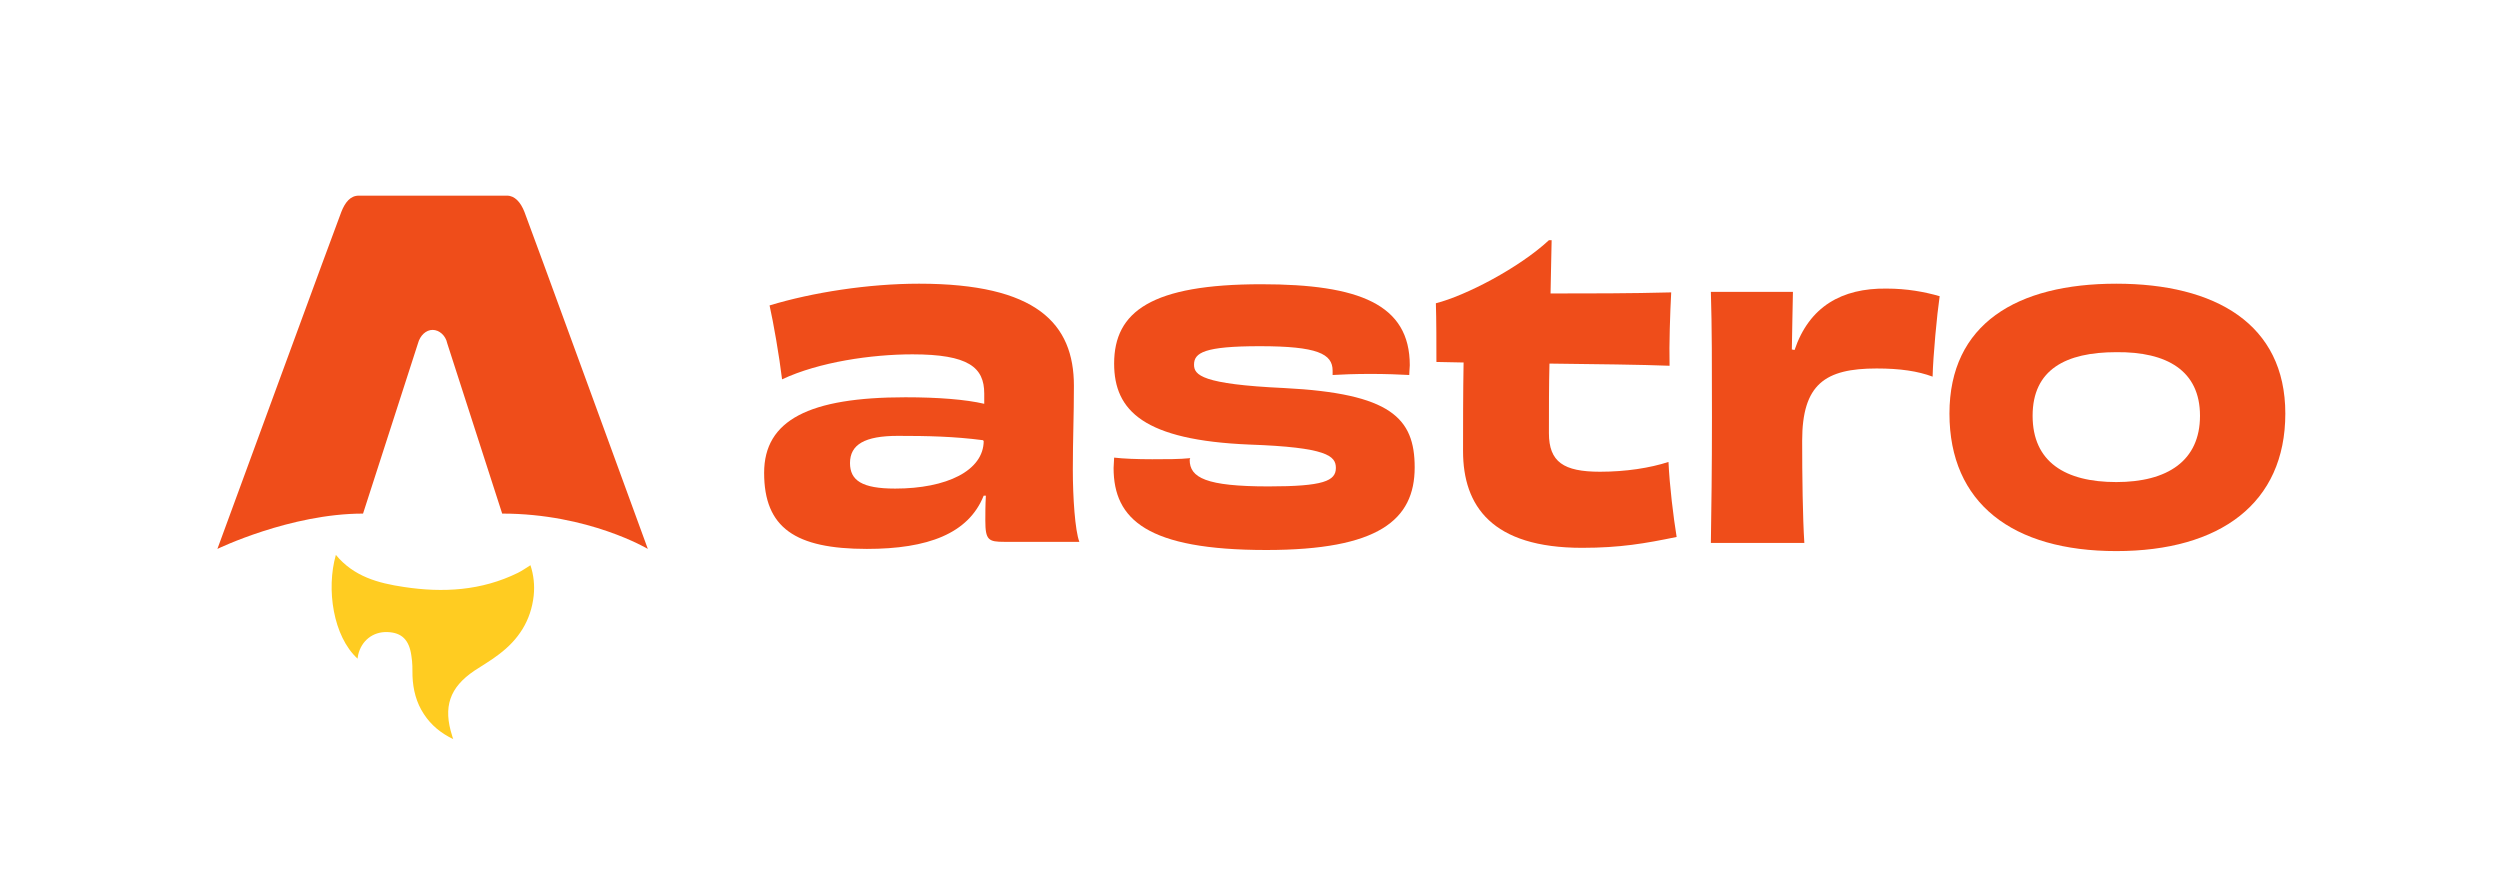 <svg enable-background="new 0 0 460 160" viewBox="0 0 460 160" xmlns="http://www.w3.org/2000/svg"><path d="m65.8 121.2c-4.5-4.1-5.8-12.8-4-19.1 3.3 4 7.8 5.2 12.5 5.9 7.2 1.1 14.3.7 21-2.6.8-.4 1.5-.9 2.3-1.4.6 1.8.8 3.7.6 5.6-.5 4.6-2.8 8.1-6.4 10.8-1.4 1.1-3 2-4.5 3-4.6 3.1-5.8 6.7-4.1 12 0 .1.1.3.2.6-2.3-1.1-4.1-2.6-5.4-4.6-1.4-2.1-2-4.5-2.1-7 0-1.2 0-2.5-.2-3.7-.4-3-1.8-4.3-4.4-4.4-2.7-.1-4.8 1.6-5.4 4.2 0 .2-.1.4-.1.7z" fill="#ffcc21"/><g fill="#ef4d1a"><path d="m40 101s13.4-6.5 26.8-6.5l10.1-31.3c.4-1.5 1.5-2.5 2.7-2.5s2.4 1 2.7 2.5l10.1 31.3c15.9 0 26.8 6.5 26.8 6.5s-22.6-61.9-22.7-62c-.7-1.8-1.8-3-3.2-3h-27.3c-1.5 0-2.5 1.2-3.2 3-.1.1-22.8 62-22.8 62z"/><path d="m181 81.1c0 5.5-6.8 8.8-16.3 8.8-6.1 0-8.3-1.5-8.3-4.7 0-3.4 2.7-5 8.8-5 5.5 0 10.3.1 15.7.8v.1zm.1-6.8c-3.4-.8-8.5-1.2-14.5-1.2-17.7 0-26 4.2-26 13.9 0 10.1 5.7 14 18.9 14 11.2 0 18.7-2.8 21.5-9.8h.4c-.1 1.7-.1 3.4-.1 4.6 0 3.6.6 3.9 3.5 3.9h13.8c-.8-2.1-1.2-8.2-1.2-13.3 0-5.6.2-9.8.2-15.4 0-11.5-6.9-18.8-28.5-18.8-9.3 0-19.6 1.6-27.5 4 .7 3.1 1.8 9.4 2.3 13.6 6.8-3.2 16.5-4.6 24-4.6 10.3 0 13.2 2.4 13.2 7.2z"/><path d="m219 84.3c-1.9.2-4.4.2-7 .2-2.8 0-5.3-.1-7-.3 0 .6-.1 1.3-.1 1.9 0 9.5 6.2 15.1 28.1 15.1 20.6 0 27.3-5.5 27.3-15.2 0-9.1-4.4-13.6-24-14.6-15.2-.7-16.6-2.4-16.6-4.3 0-2.2 1.9-3.4 12.1-3.4 10.6 0 13.4 1.4 13.4 4.5v.8c1.5-.1 4.2-.2 7-.2 2.6 0 5.5.1 7.1.2 0-.7.1-1.3.1-1.8 0-11.2-9.3-14.9-27.3-14.9-20.2 0-27.1 5-27.1 14.6 0 8.7 5.5 14.1 24.9 14.9 14.3.5 15.9 2.1 15.9 4.3 0 2.4-2.3 3.4-12.4 3.4-11.5 0-14.5-1.6-14.5-4.9z"/><path d="m285 44.2c-5.5 5.1-15.3 10.2-20.8 11.6.1 2.8.1 8 .1 10.8l5 .1c-.1 5.4-.1 12-.1 16.3 0 10.1 5.3 17.8 21.9 17.8 7 0 11.6-.8 17.4-2-.6-3.7-1.3-9.4-1.5-13.8-3.4 1.1-7.8 1.8-12.6 1.8-6.7 0-9.4-1.8-9.4-7.1 0-4.6 0-8.8.1-12.8 8.5.1 17.1.2 22.1.4-.1-4 .1-9.7.3-13.5-7.3.2-15.4.2-22.2.2.1-3.4.1-6.6.2-9.8z"/><path d="m329.7 64.3c.1-4 .1-7.3.2-10.6h-15.1c.2 6.6.2 13.3.2 23.1s-.1 16.6-.2 23.1h17.2c-.3-4.6-.4-12.3-.4-18.8 0-10.4 4.2-13.3 13.7-13.3 4.4 0 7.6.5 10.3 1.5.1-3.9.8-11.4 1.3-14.8-2.8-.8-6-1.4-9.8-1.4-8.2-.1-14.2 3.3-16.9 11.3z"/><path d="m404.8 76.5c0 8.3-6 12.2-15.4 12.2s-15.4-3.7-15.4-12.2 6.1-11.7 15.4-11.7c9.3-.1 15.4 3.4 15.4 11.7zm15.7-.4c0-16.5-12.9-23.9-31.1-23.9-18.3 0-30.7 7.4-30.7 23.9s11.6 25.3 30.7 25.3 31.1-8.8 31.1-25.3z"/></g></svg>
